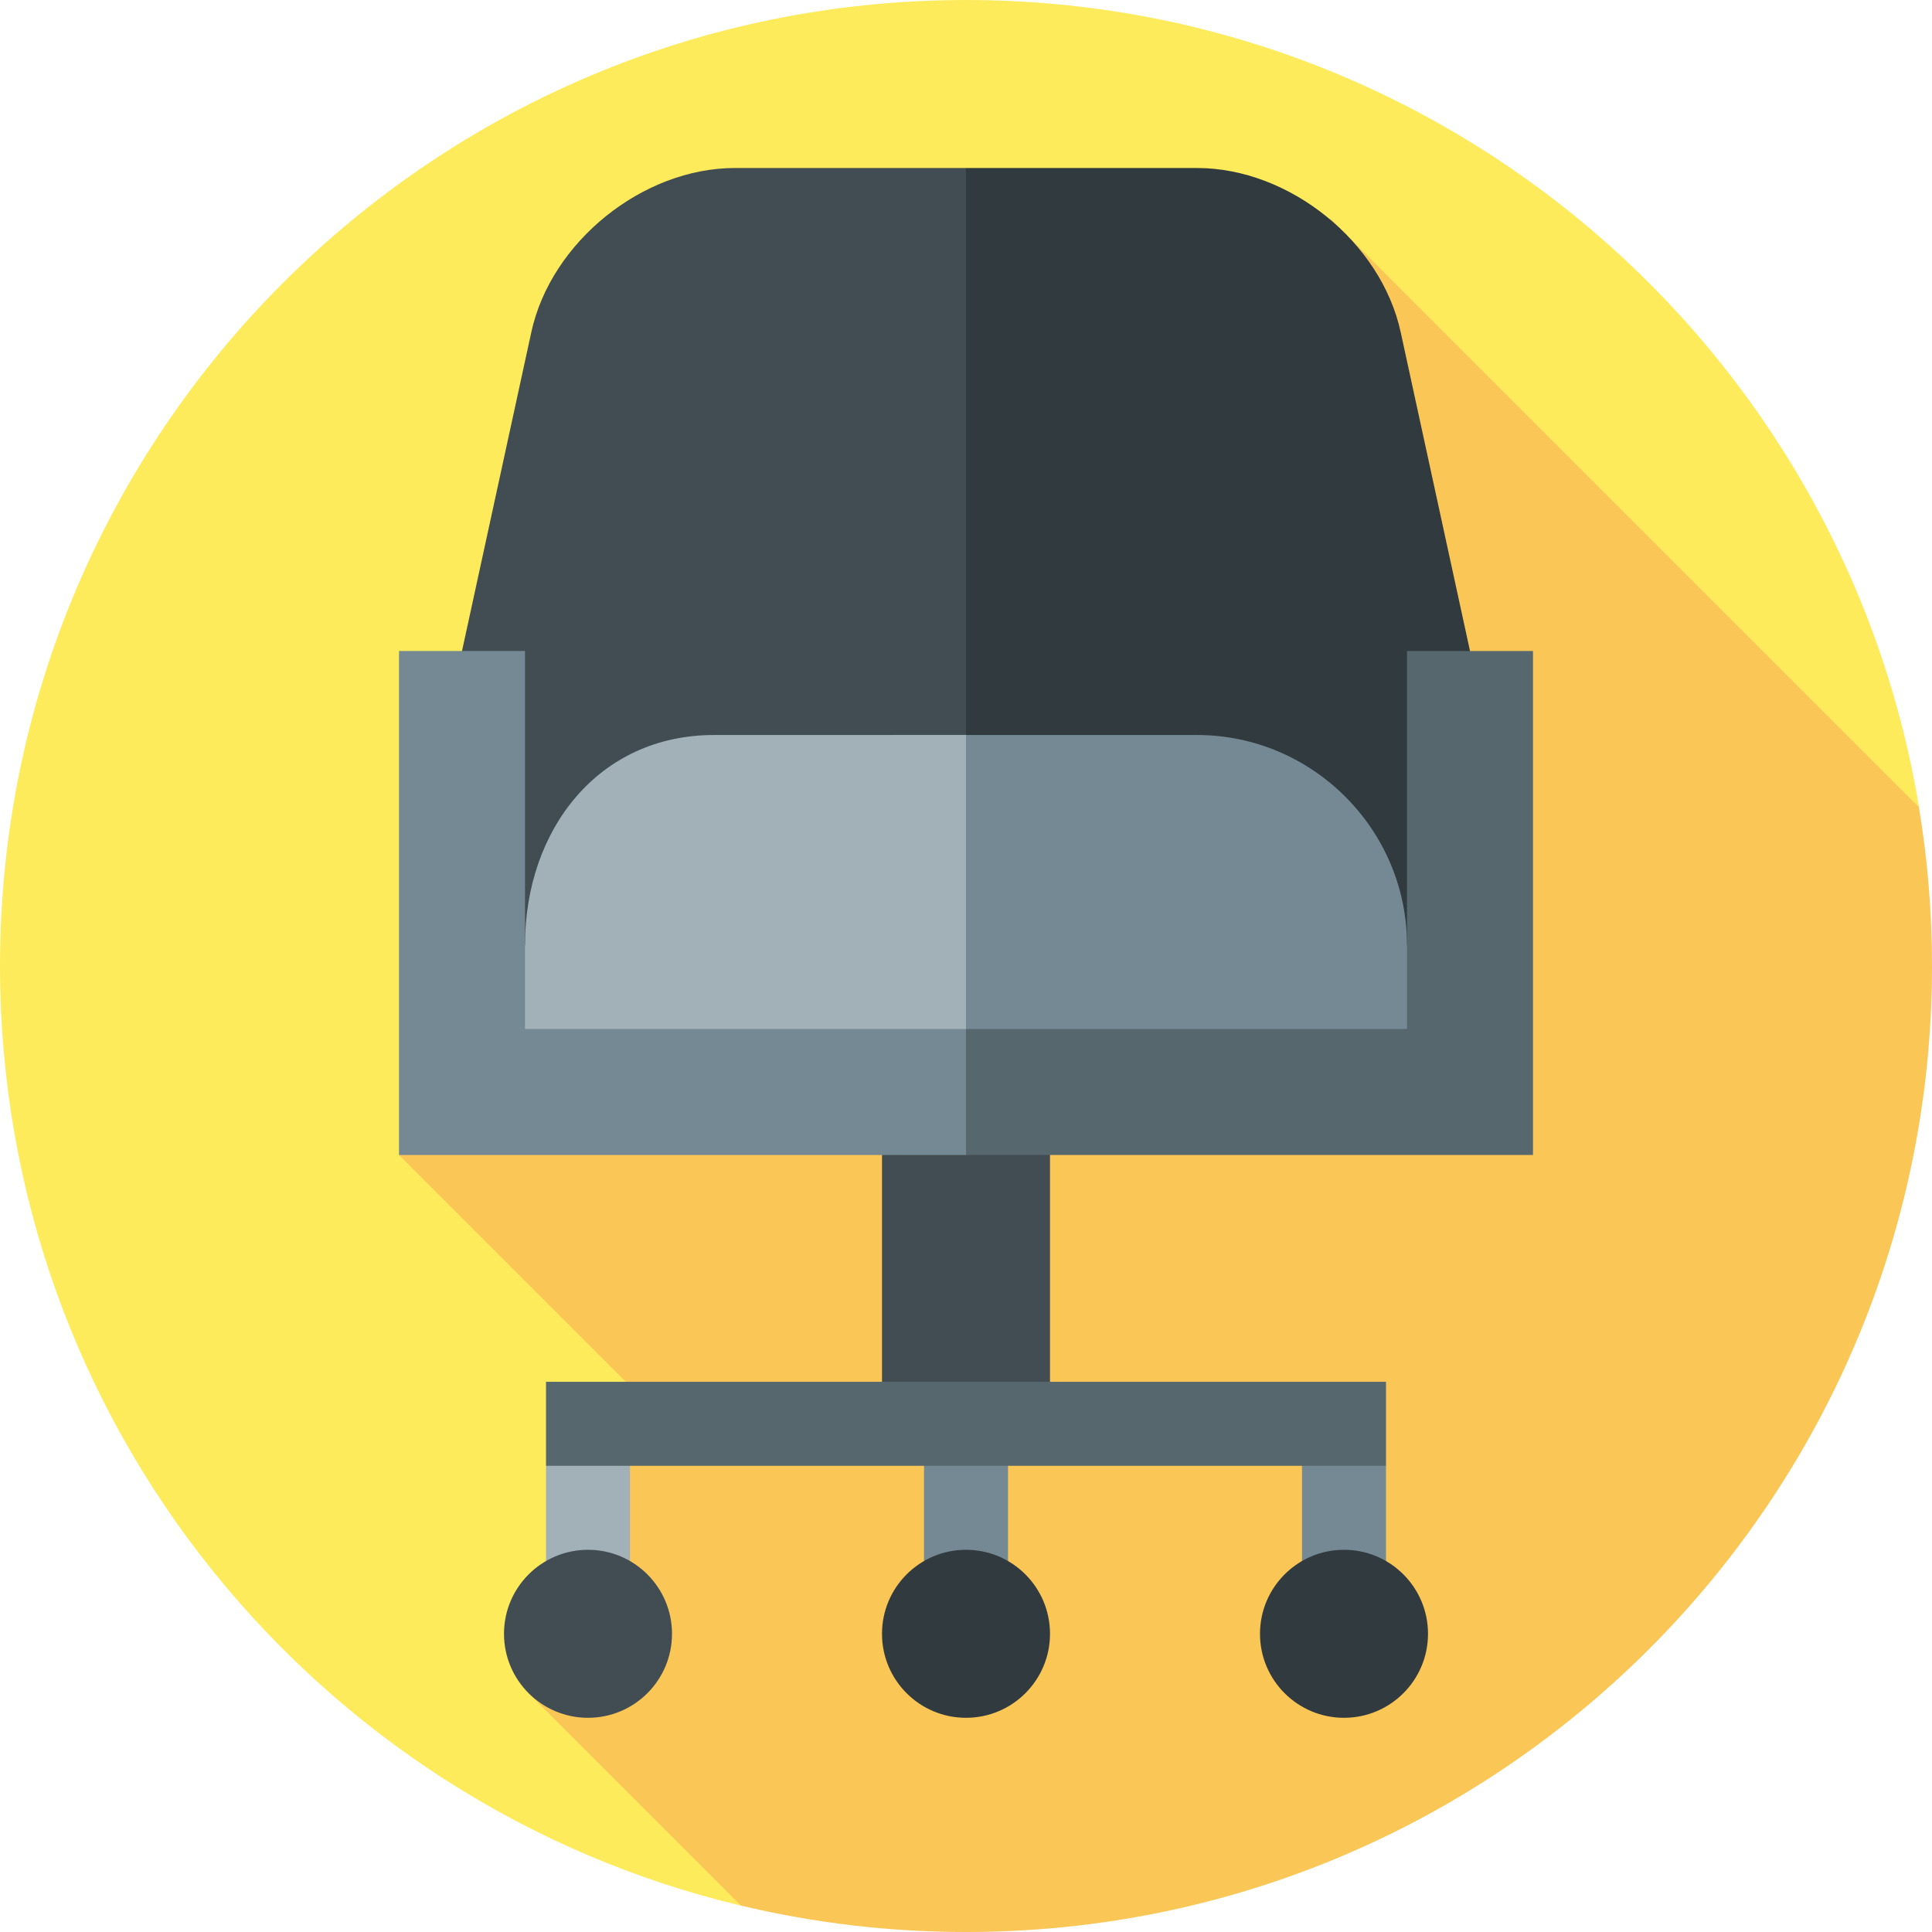 <?xml version="1.0" encoding="iso-8859-1"?>
<!-- Uploaded to: SVG Repo, www.svgrepo.com, Generator: SVG Repo Mixer Tools -->
<svg version="1.1" id="Layer_1" xmlns="http://www.w3.org/2000/svg" xmlns:xlink="http://www.w3.org/1999/xlink" 
	 viewBox="0 0 512 512" xml:space="preserve">
<path style="fill:#FEEB5C;" d="M256,0C114.615,0,0,114.616,0,256c0,120.854,83.744,222.148,196.37,249.019l312.185-291.123
	C488.474,92.544,383.044,0,256,0z"/>
<path style="fill:#FAC656;" d="M512,256c0-14.342-1.199-28.402-3.466-42.101L352.559,57.923l-246.82,248.164l66.226,66.226
	l-31.88,76.402l56.288,56.288C215.506,509.568,235.468,512,256,512C397.384,512,512,397.384,512,256z"/>
<g>
	<rect x="244.87" y="372.87" style="fill:#748993;" width="22.261" height="60.104"/>
	<polygon style="fill:#748993;" points="345.043,377.322 345.043,432.974 367.304,432.974 367.304,388.452 	"/>
</g>
<polygon style="fill:#A2B1B7;" points="144.696,388.452 144.696,432.974 166.957,432.974 166.957,377.322 "/>
<path style="fill:#313A3E;" d="M317.217,44.522c24.487,0,48.778,19.577,53.979,43.506l18.369,84.494v100.174H222.609L256,44.522
	H317.217z"/>
<rect x="233.739" y="272.696" style="fill:#414D53;" width="44.522" height="100.174"/>
<rect x="144.696" y="366.191" style="fill:#57676E;" width="222.609" height="22.261"/>
<circle style="fill:#414D53;" cx="155.826" cy="432.974" r="22.261"/>
<g>
	<circle style="fill:#313A3E;" cx="256" cy="432.974" r="22.261"/>
	<circle style="fill:#313A3E;" cx="356.174" cy="432.974" r="22.261"/>
</g>
<path style="fill:#414D53;" d="M194.783,44.522c-24.487,0-48.778,19.577-53.979,43.506l-18.369,84.494v100.174H256V44.522H194.783z"
	/>
<path style="fill:#748993;" d="M372.87,250.435L384,283.826H192l44.522-89.043h80.696
	C347.823,194.783,372.87,219.829,372.87,250.435z"/>
<path style="fill:#A2B1B7;" d="M189.217,194.783c-30.605,0-50.087,25.047-50.087,55.652L128,283.826h128v-89.043H189.217z"/>
<polygon style="fill:#57676E;" points="372.87,172.522 372.87,272.696 256,272.696 238.171,294.957 256,306.087 406.261,306.087 
	406.261,172.522 "/>
<polygon style="fill:#748993;" points="139.13,272.696 139.13,172.522 105.739,172.522 105.739,306.087 256,306.087 256,272.696 "/>
</svg>